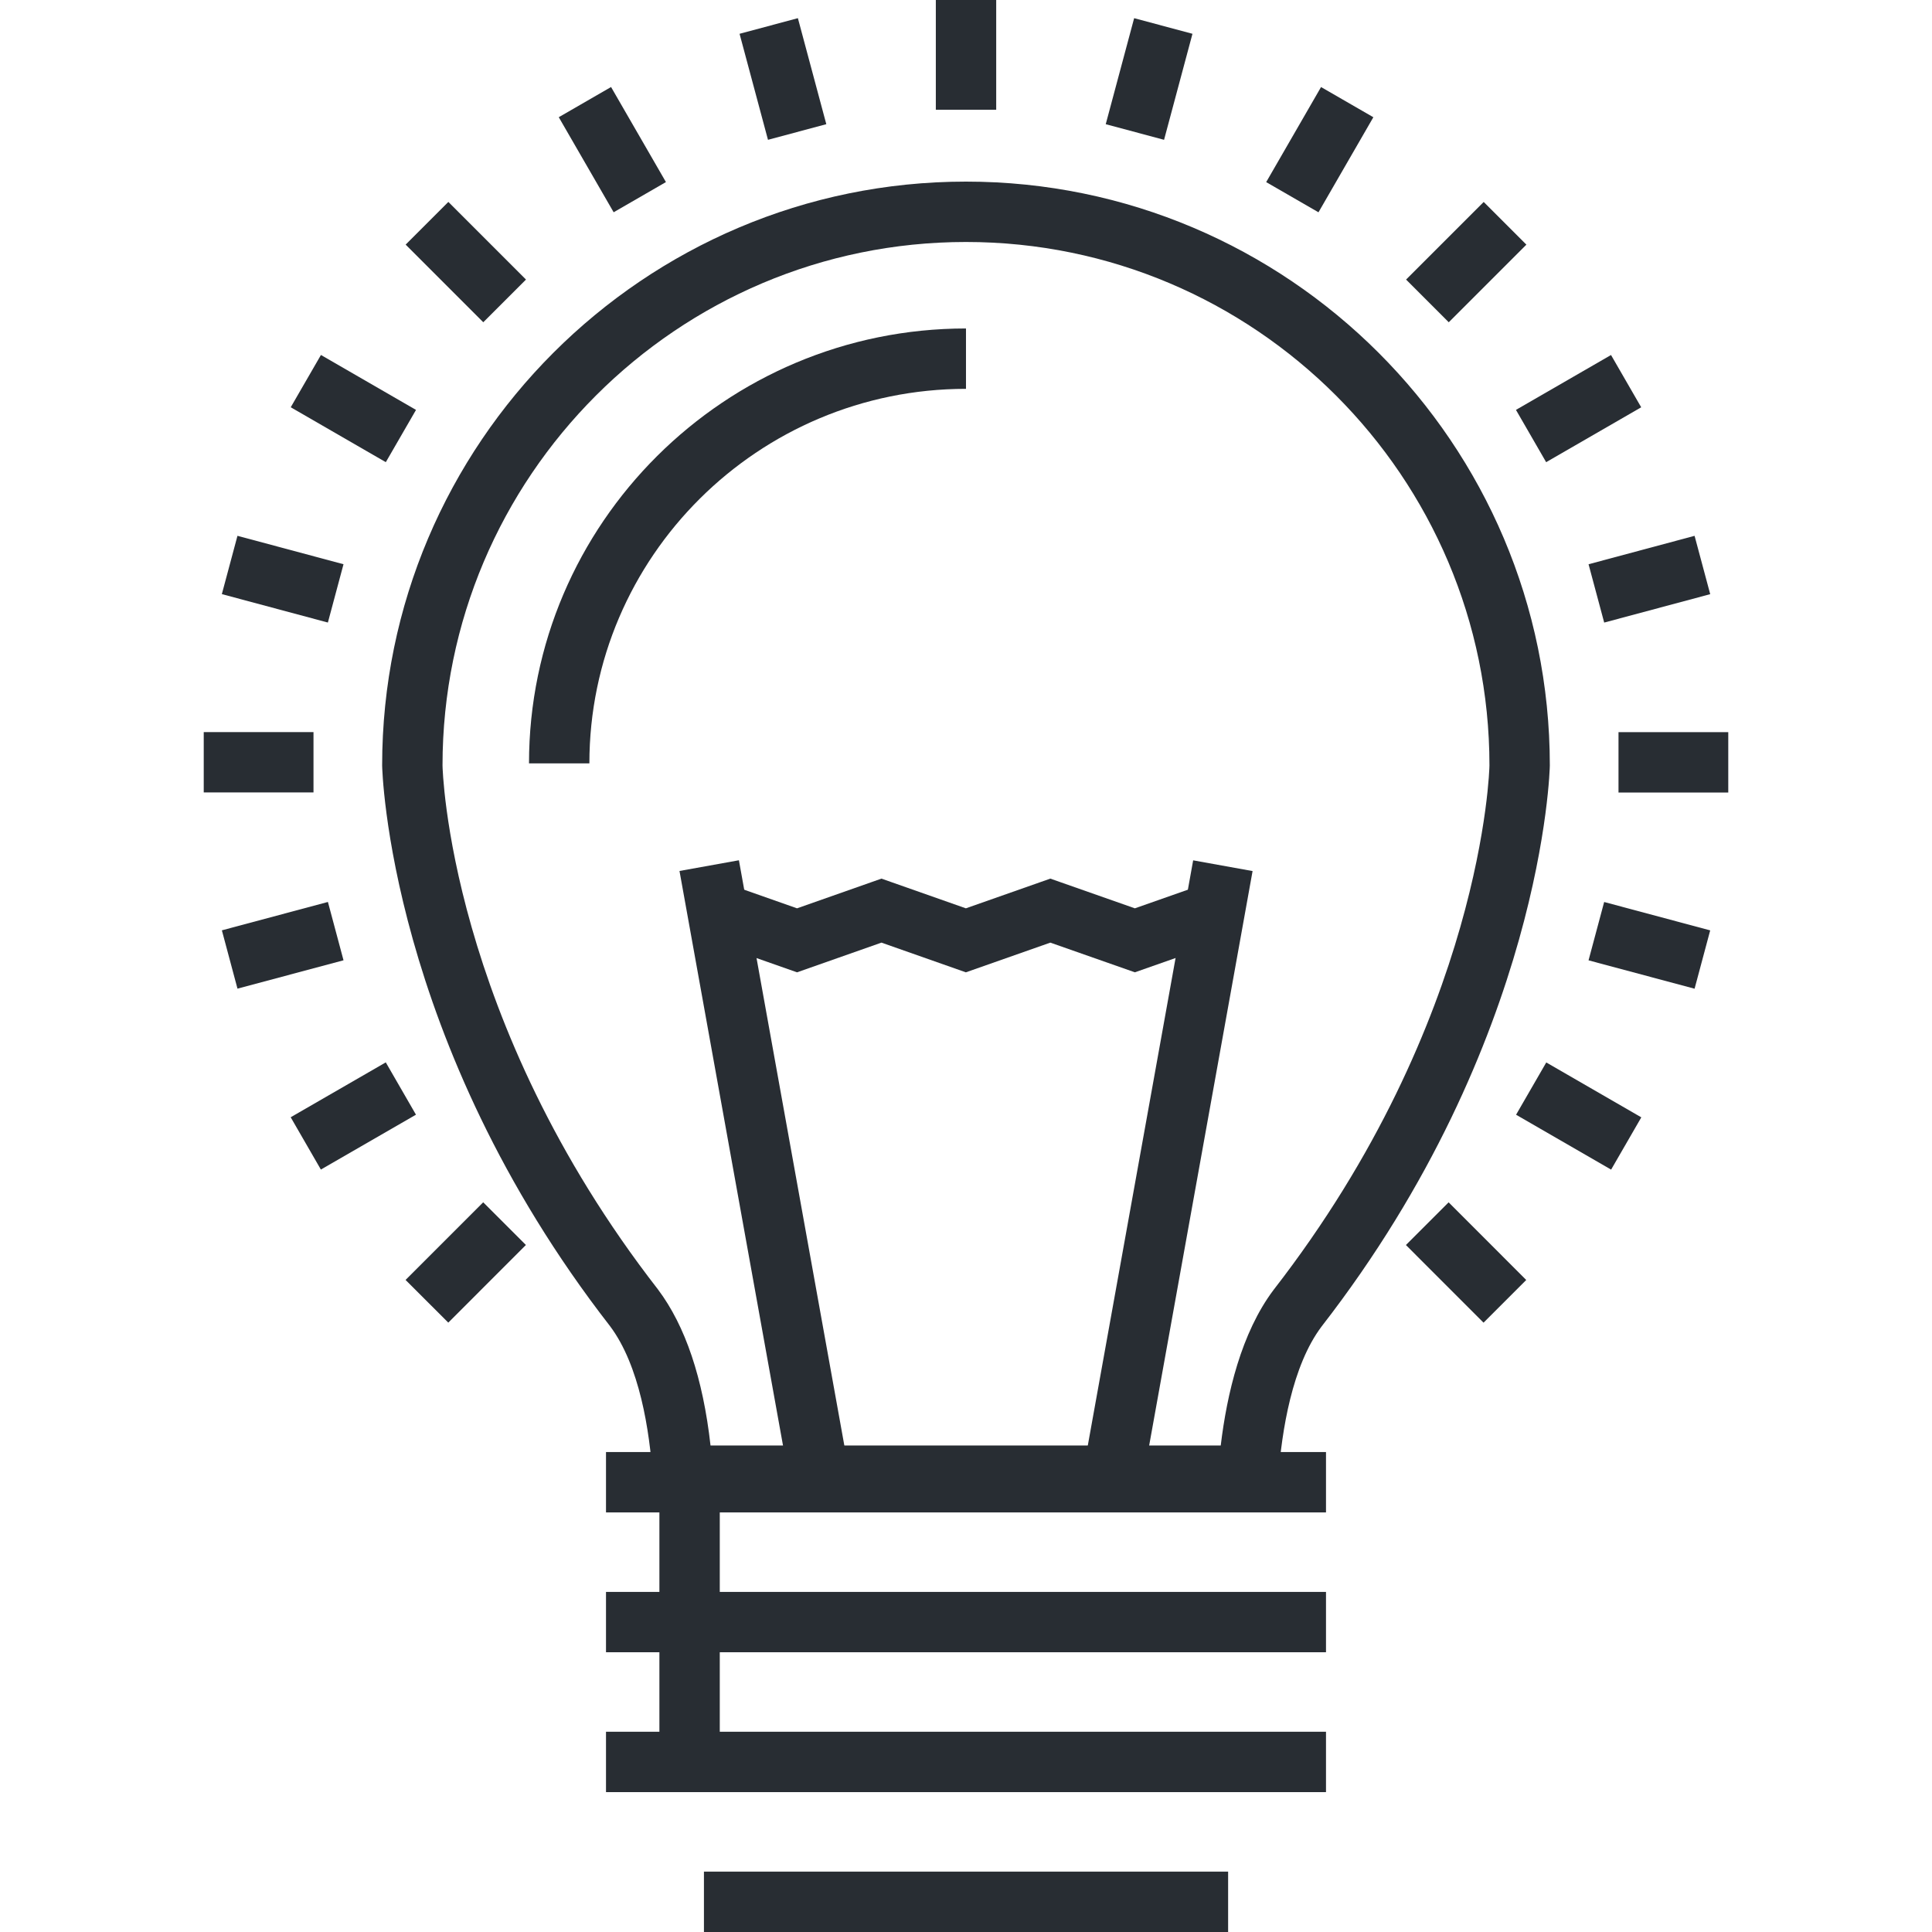 <svg xmlns="http://www.w3.org/2000/svg" width="128" height="128" xml:space="preserve"><path fill="#282D33" d="M84.552 99.768H43.376l-.126-1.865c-.213-3.143-.877-7.437-2.835-10.045-14.686-18.9-15.097-36.969-15.097-37.146 0-21.328 17.352-38.68 38.68-38.68 21.329 0 38.682 17.352 38.682 38.68 0 .177-.411 18.225-15.121 37.171-1.952 2.592-2.64 6.888-2.87 10.031l-.137 1.854zm-37.478-4h33.803c.408-3.406 1.356-7.463 3.504-10.314C98.291 67.537 98.68 50.875 98.68 50.712c0-19.123-15.559-34.68-34.682-34.68-19.122 0-34.68 15.557-34.68 34.68 0 .164.388 16.846 14.275 34.717 1.819 2.422 2.982 5.887 3.481 10.339z"></path><path fill="#282D33" d="m39.048 50.576-4-.001c.002-15.887 12.99-28.813 28.951-28.813v4c-13.756 0-24.949 11.132-24.951 24.814zM48.955 56.995l7.262 40.312-3.936.709-7.263-40.312zM79.05 57l3.937.71-7.258 40.315-3.938-.709z"></path><path fill="#282D33" d="m52.806 64.419-6.257-2.201 1.327-3.774 4.93 1.735 5.593-1.968 5.592 1.968 5.596-1.968 5.601 1.968 4.937-1.735 1.326 3.774-6.263 2.2-5.601-1.967-5.596 1.968-5.592-1.968zM40.149 96.201h47.702v4H40.149zM40.149 105.467h47.702v4H40.149zM40.149 114.734h47.702v4H40.149zM46.638 124h34.728v4H46.638z"></path><path fill="#282D33" d="M43.687 98.693h4v17.608h-4z"></path><g><path fill="#282D33" d="M62.001 0h4v7.272h-4zM52.862 1.203l1.883 7.024-3.864 1.036-1.883-7.024zM40.484 5.765l3.636 6.298-3.464 2-3.636-6.298zM29.705 13.378l5.143 5.144-2.83 2.828-5.142-5.144zM21.263 23.518l6.299 3.639-2.001 3.463-6.299-3.638zM15.733 35.499l7.025 1.883-1.035 3.863-7.025-1.883zM13.498 48.502h7.272v4h-7.272zM21.725 59.757l1.034 3.864-7.025 1.88-1.034-3.864zM25.559 70.385l2 3.466-6.3 3.635-2-3.465zM32.013 79.655l2.83 2.828-5.143 5.144-2.83-2.828zM95.975 79.658l5.142 5.144-2.829 2.828-5.142-5.144zM102.444 70.39l6.297 3.637-2 3.463-6.297-3.636zM106.28 59.76l7.025 1.88-1.035 3.865-7.025-1.88zM107.23 48.506h7.272v4h-7.272zM112.27 35.5l1.036 3.865-7.024 1.882-1.036-3.864zM106.734 23.52l2 3.464-6.298 3.636-2-3.464zM98.299 13.38l2.828 2.828-5.143 5.143-2.828-2.829zM87.523 5.767l3.465 2-3.635 6.298-3.465-2zM75.14 1.204l3.864 1.035-1.882 7.024-3.864-1.035z"></path></g></svg>